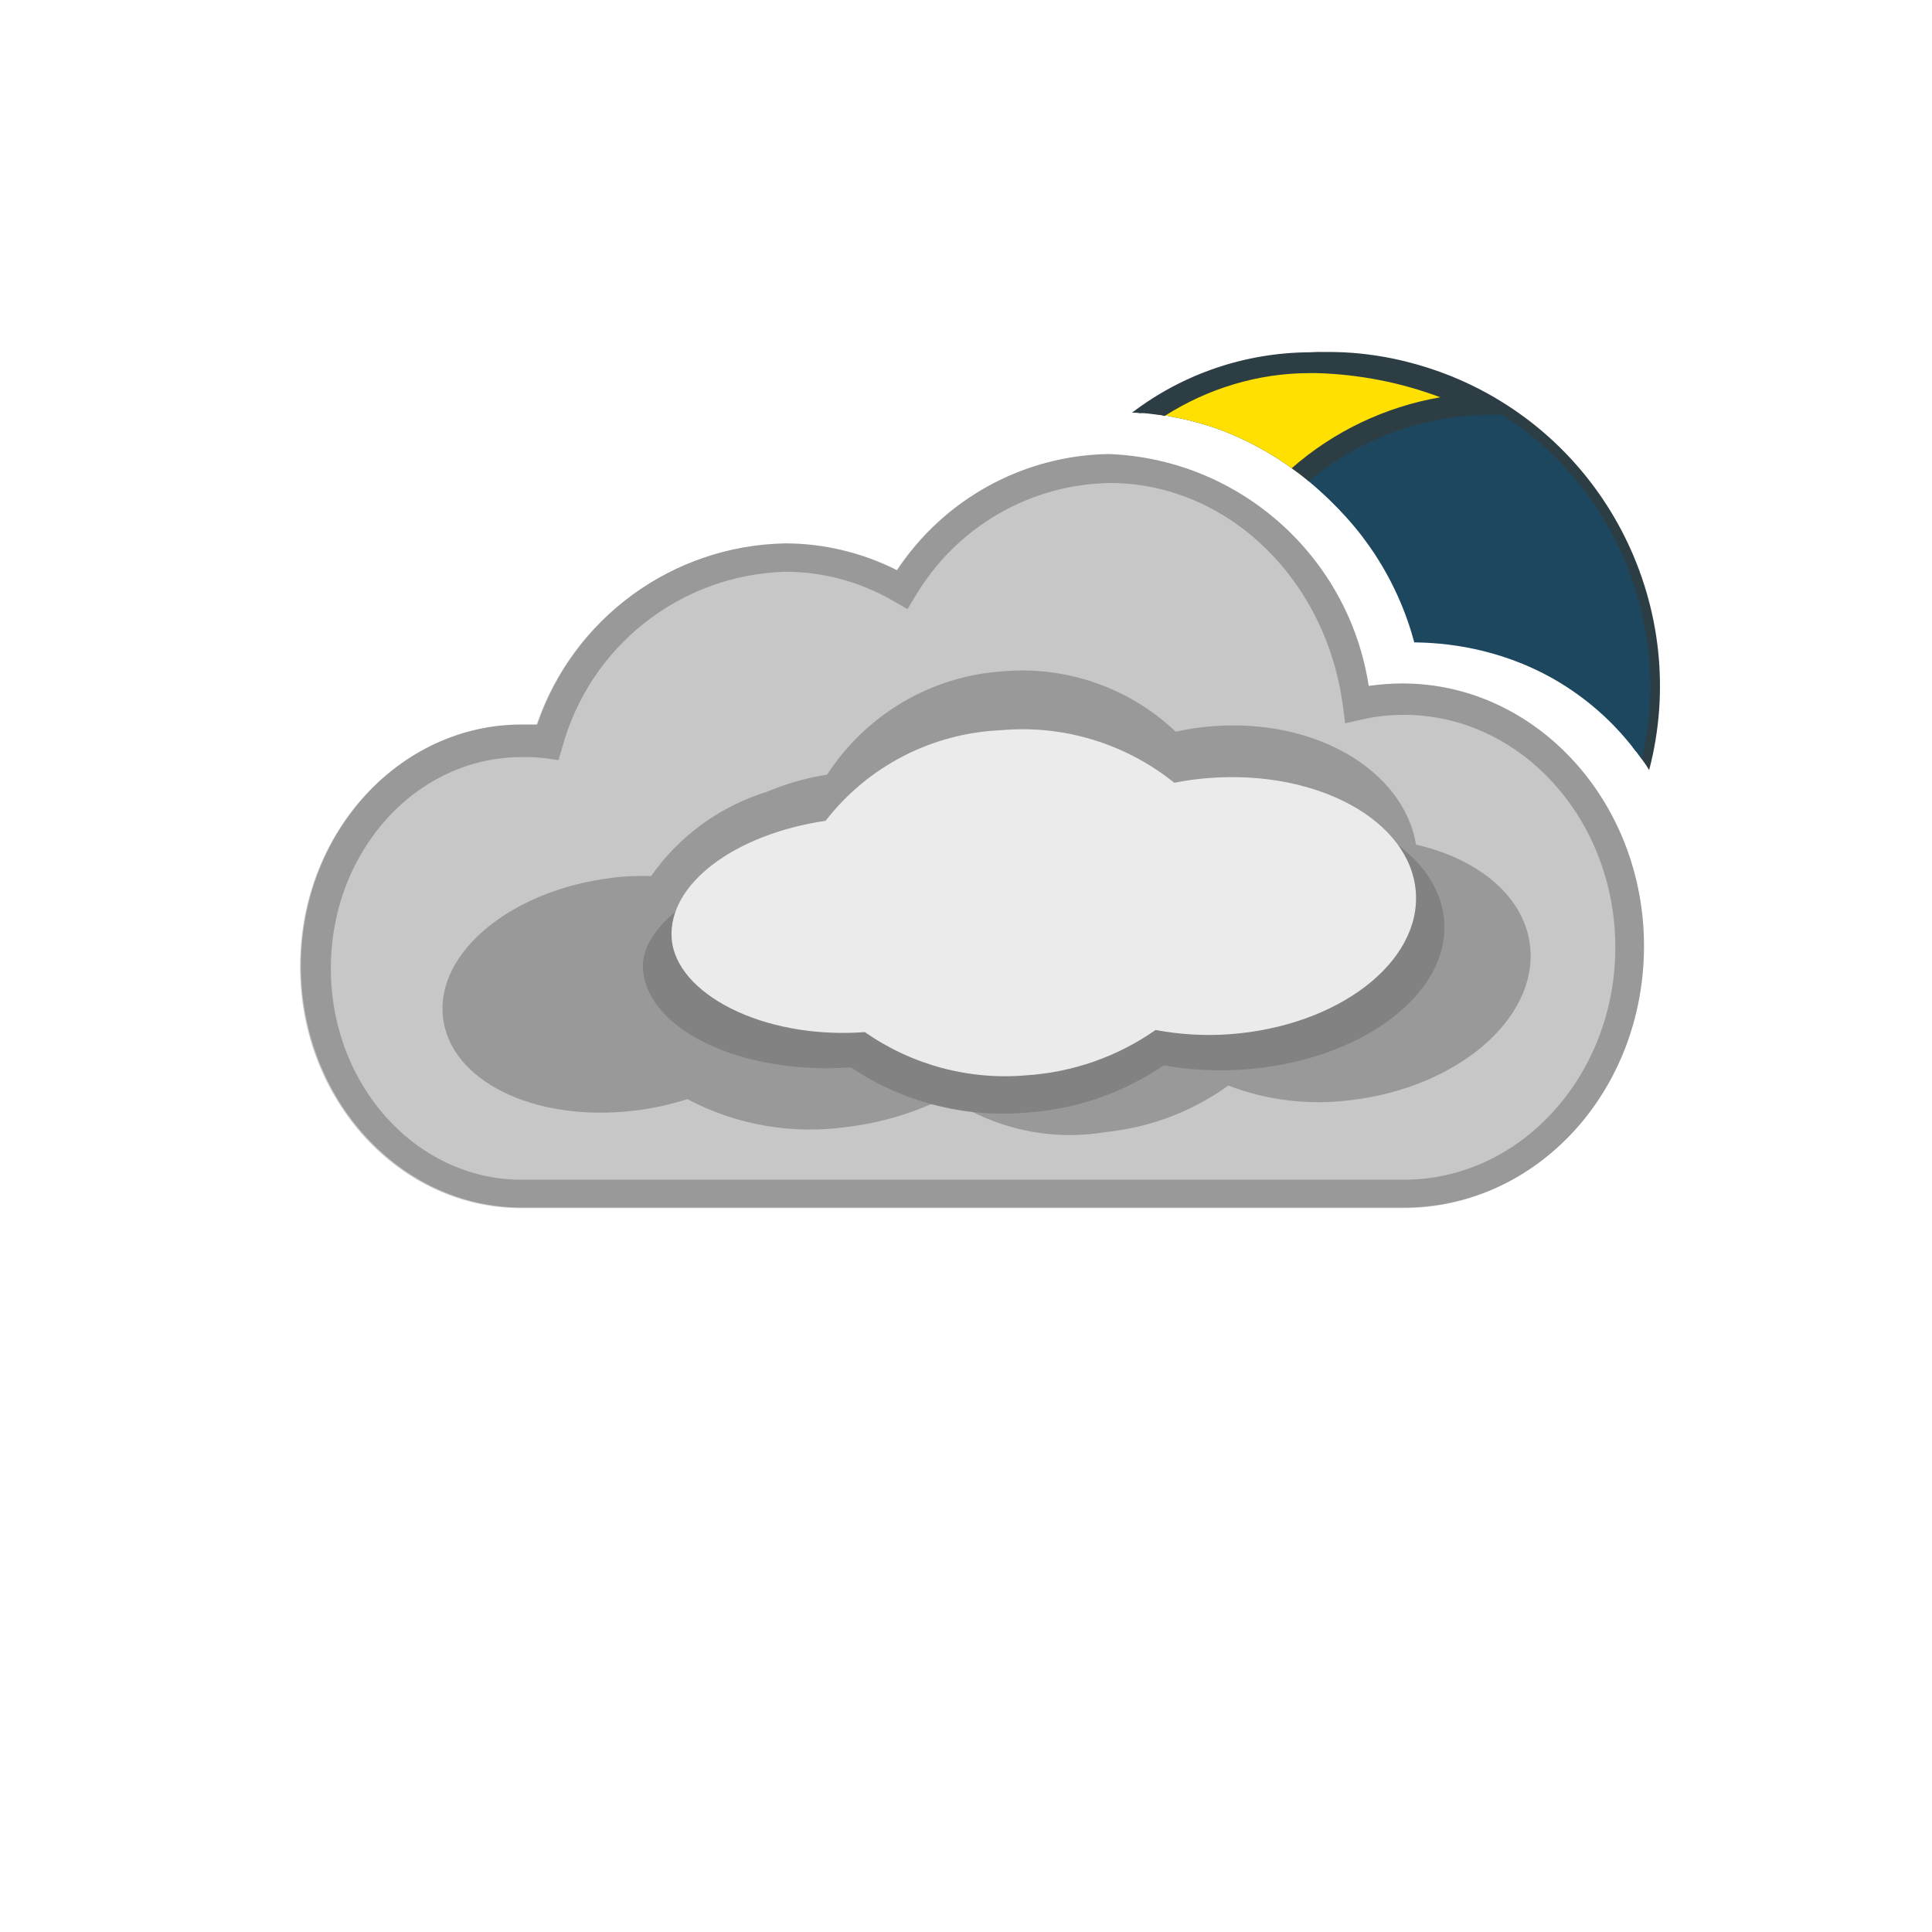 <?xml version="1.0" encoding="UTF-8"?><svg id="Layer_1" xmlns="http://www.w3.org/2000/svg" viewBox="0 0 64 64"><defs><style>.cls-1{fill:none;}.cls-2{fill:#ebebeb;}.cls-3{fill:#ffe000;}.cls-4{fill:#999;}.cls-5{fill:#c7c7c7;}.cls-6{fill:#1d475e;}.cls-7{fill:#2c3e44;}.cls-8{fill:#828282;}</style></defs><g id="recuadro_64x64_por_artboard"><rect class="cls-1" width="64" height="64"/></g><g><g><g><path class="cls-7" d="m54.63,25.51c-.07-.12-.15-.24-.24-.36-.09-.13-.19-.26-.3-.39.14-.65.21-1.3.21-1.96.03-3.86-2.05-7.25-5.17-9.06-.18-.1-.37-.21-.57-.31h-.01c-1.36-.68-2.9-1.07-4.52-1.08-.14,0-.27,0-.41,0-.02,0-.04,0-.06,0-1.68.09-3.3.59-4.73,1.45-.08-.03-.16-.04-.25-.04-.1-.03-.2-.04-.3-.05-.08-.01-.16-.02-.24-.03-.09-.01-.18-.02-.28-.01,1.71-1.23,3.76-1.94,5.89-2.01.13,0,.26,0,.39,0,1.38,0,2.75.29,4.03.8,5.21,2.11,7.95,7.75,6.56,13.05Z"/><g><path class="cls-6" d="m54.39,25.15c-.09-.13-.19-.26-.3-.39-.65-.83-1.5-1.62-2.61-2.26-1.88-1.07-3.69-1.21-4.63-1.22-.23-.86-.7-2.15-1.68-3.45-.2-.27-.82-1.06-1.82-1.89-.08-.07-.17-.14-.26-.21-.1-.07-.2-.15-.3-.22-1.02-.73-2.34-1.42-3.96-1.7-.08-.03-.16-.04-.25-.04-.1-.03-.2-.04-.3-.05,1.54-1.01,3.33-1.59,5.19-1.7.19,0,.38-.01.57-.01,1.24.01,2.48.24,3.65.68.74.28,1.44.63,2.08,1.05,3.76,2.41,5.65,7,4.62,11.41Z"/><path class="cls-3" d="m49.03,13.4c-.16.01-.31.02-.47.03h-.01c-2.02.18-3.92.99-5.46,2.3-.1-.07-.2-.15-.3-.22-1.02-.73-2.34-1.42-3.96-1.7-.08-.03-.16-.04-.25-.04-.1-.03-.2-.04-.3-.05-.08-.01-.16-.02-.24-.03,1.56-1.07,3.42-1.66,5.34-1.67h.09c1.94.02,3.84.5,5.56,1.38Z"/><path class="cls-7" d="m50.2,13.74h-1.07c-2.13.07-4.16.85-5.78,2.2-.08-.07-.17-.14-.26-.21-.1-.07-.2-.15-.3-.22,1.39-1.22,3.09-2.03,4.92-2.35-1.3-.49-2.69-.76-4.09-.8-.02,0-.04,0-.06,0-.06,0-.12,0-.18,0-1.71,0-3.37.51-4.8,1.42-.1-.03-.2-.04-.3-.05-.08-.01-.16-.02-.24-.03-.09-.01-.18-.02-.28-.01-.08-.02-.17-.02-.26-.02,1.68-1.28,3.74-1.99,5.89-2,.09,0,.17,0,.26,0,2.34.03,4.61.75,6.55,2.07Z"/></g></g><g id="new_cloud_gradient-2"><path class="cls-5" d="m46.48,23.11c-.51,0-1.02.06-1.52.17-.58-4.39-4-7.76-8.21-7.76-2.83.04-5.44,1.56-6.88,4-1.18-.67-2.51-1.01-3.87-1-3.7.11-6.89,2.62-7.87,6.19-.28-.04-.57-.06-.86-.06-3.77,0-6.82,3.34-6.82,7.46s3.03,7.41,6.8,7.41h29.23c4.14,0,7.5-3.67,7.5-8.2s-3.36-8.21-7.5-8.21Z"/><path class="cls-5" d="m46.48,40.02h-29.23c-4,0-7.31-3.57-7.31-8s3.28-8,7.31-8h.52c1.2-3.53,4.48-5.93,8.21-6,1.29,0,2.56.31,3.71.89,1.56-2.36,4.17-3.8,7-3.85,4.34.16,7.96,3.39,8.62,7.68.37-.05.75-.08,1.12-.08,4.41,0,8,3.9,8,8.7s-3.54,8.66-7.95,8.66Zm-29.23-14.92c-3.49,0-6.32,3.12-6.32,7s2.84,7,6.32,7h29.23c3.86,0,7-3.46,7-7.7s-3.14-7.7-7-7.7c-.48,0-.95.05-1.42.16l-.53.12-.07-.54c-.55-4.27-3.87-7.42-7.72-7.42-2.66.04-5.11,1.47-6.46,3.77l-.25.41-.41-.24c-1.1-.65-2.35-1-3.63-1-3.49.1-6.49,2.47-7.4,5.84l-.12.4-.42-.06c-.27-.03-.53-.05-.8-.04Z"/></g><path class="cls-4" d="m50.69,31.38c-.16-1.65-1.68-2.92-3.78-3.4-.42-2.47-3.35-4.2-6.77-3.92-.4.03-.8.09-1.19.18-1.54-1.46-3.63-2.19-5.75-2-2.36.16-4.51,1.43-5.8,3.42-.69.11-1.36.3-2,.57-1.55.48-2.9,1.46-3.83,2.79-.43-.01-.87,0-1.3.06-3.3.4-5.81,2.44-5.6,4.58.21,2.14,3.02,3.53,6.36,3.13.59-.07,1.17-.2,1.74-.38,1.62.86,3.48,1.18,5.3.92,1.15-.14,2.27-.48,3.3-1,1.53,1.06,3.42,1.48,5.26,1.17,1.47-.15,2.87-.68,4.06-1.54,1.3.5,2.7.66,4.08.48,3.5-.42,6.15-2.68,5.92-5.06Z"/><path class="cls-8" d="m40.51,26.55c-.43.03-.86.09-1.28.17-1.76-1.37-3.97-2.02-6.19-1.82-2.7.19-3.88,1.43-5.14,3.15-3.24.46-6.74,2.18-6.6,4.07.16,2,3.25,3.49,6.89,3.24h0c1.7,1.14,3.73,1.67,5.77,1.5,1.64-.1,3.23-.64,4.59-1.57.87.16,1.76.2,2.64.14,3.86-.27,6.84-2.48,6.65-4.93s-3.47-4.22-7.33-3.95Z"/><path class="cls-2" d="m40.09,25.77c-.4.03-.8.08-1.19.16-1.62-1.3-3.68-1.93-5.75-1.74-2.28.1-4.4,1.19-5.8,3-3,.44-5.23,2.09-5.1,3.9.13,1.81,3,3.35,6.4,3.1h0c1.56,1.09,3.46,1.6,5.36,1.43,1.53-.1,3.01-.62,4.27-1.5.81.15,1.63.2,2.45.14,3.59-.26,6.35-2.38,6.17-4.72-.18-2.34-3.21-4.03-6.81-3.77Z"/></g><g id="new_cloud_gradient"><path class="cls-4" d="m46.51,40h-29.23c-4,0-7.31-3.57-7.31-8s3.28-8,7.31-8h.52c1.2-3.53,4.48-5.93,8.21-6,1.29,0,2.56.31,3.71.89,1.56-2.36,4.17-3.8,7-3.85,4.34.16,7.96,3.39,8.62,7.68.37-.05.75-.08,1.12-.08,4.41,0,8,3.9,8,8.7s-3.54,8.66-7.95,8.66Zm-29.23-14.92c-3.49,0-6.32,3.12-6.32,7s2.84,7,6.32,7h29.23c3.86,0,7-3.46,7-7.7s-3.14-7.7-7-7.7c-.48,0-.95.05-1.42.16l-.53.12-.07-.54c-.55-4.27-3.87-7.42-7.72-7.42-2.66.04-5.11,1.47-6.46,3.77l-.25.41-.41-.24c-1.1-.65-2.35-1-3.63-1-3.49.1-6.49,2.47-7.4,5.84l-.12.4-.42-.06c-.27-.03-.53-.05-.8-.04Z"/></g></g></svg>